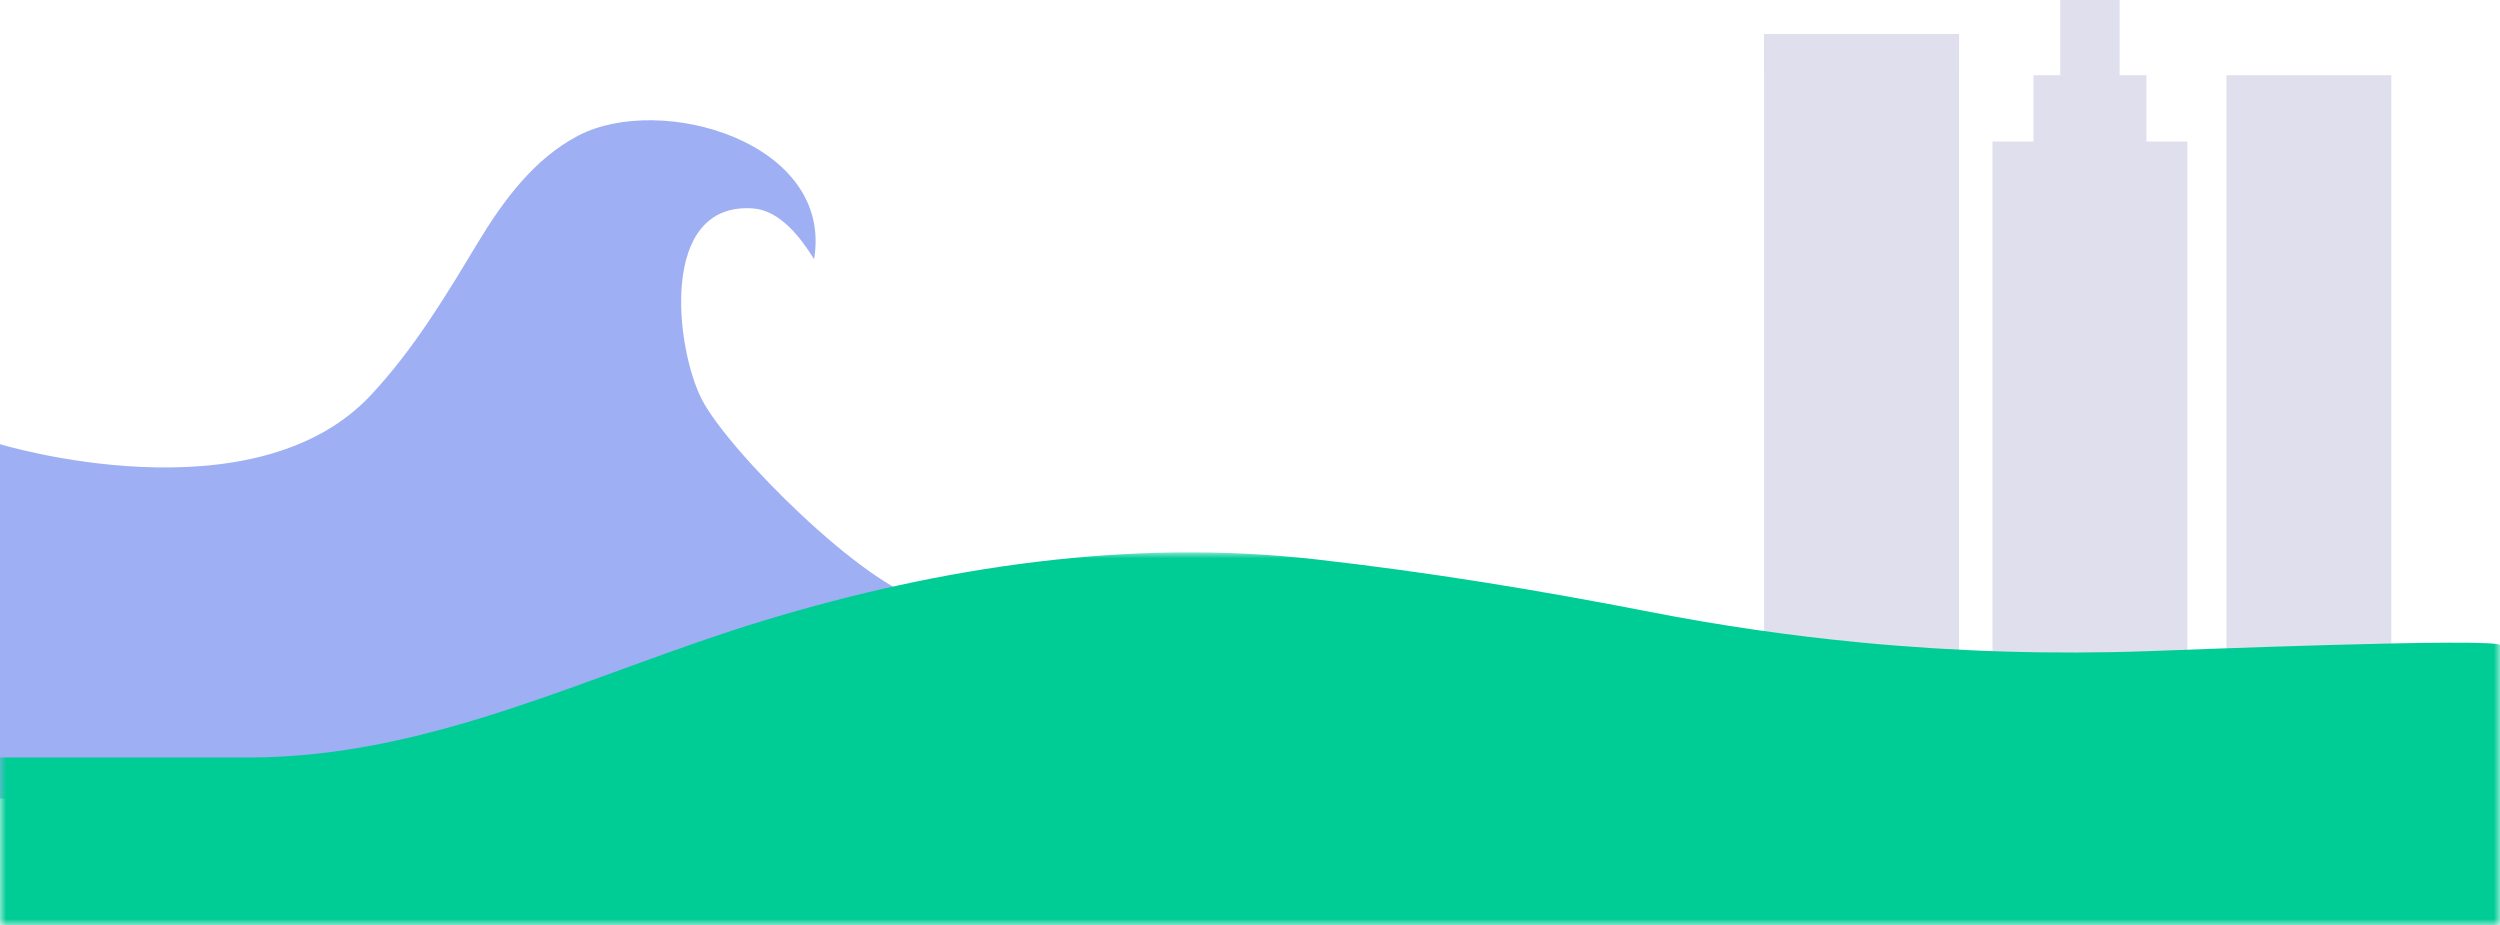 <?xml version="1.0" encoding="UTF-8"?>
<svg width="208px" height="77px" viewBox="0 0 208 77" version="1.1" xmlns="http://www.w3.org/2000/svg" xmlns:xlink="http://www.w3.org/1999/xlink">
    <title>Group 15</title>
    <defs>
        <polygon id="path-1" points="0 0 208 0 208 31.043 0 31.043"></polygon>
    </defs>
    <g id="Deltalife-februari-2023-V4" stroke="none" stroke-width="1" fill="none" fill-rule="evenodd">
        <g id="5.-Infographic" transform="translate(-251, -2156)">
            <g id="Group-15" transform="translate(251, 2156)">
                <polygon id="Fill-1" fill="#DFDFEE" points="146.773 55.425 162.992 55.425 162.992 2.835 146.773 2.835"></polygon>
                <polygon id="Fill-2" fill="#DFDFEE" points="165.773 55.425 181.992 55.425 181.992 11.776 165.773 11.776"></polygon>
                <polygon id="Fill-3" fill="#DFDFEE" points="185.237 55.425 198.956 55.425 198.956 6.259 185.237 6.259"></polygon>
                <polygon id="Fill-4" fill="#DFDFEE" points="169.183 49.908 178.583 49.908 178.583 6.259 169.183 6.259"></polygon>
                <polygon id="Fill-5" fill="#DFDFEE" points="171.413 43.648 176.352 43.648 176.352 0 171.413 0"></polygon>
                <polygon id="Fill-6" fill="#DFDFEE" points="146.773 6.259 162.992 6.259 162.992 2.835 146.773 2.835"></polygon>
                <g id="Group-14" transform="translate(0, 10.004)">
                    <path d="M0,26.953 C0,26.953 21.083,33.367 30.877,22.849 C34.455,19.006 37.025,14.716 39.719,10.249 C41.858,6.704 44.426,3.207 48.105,1.284 C54.987,-2.315 69.362,1.822 67.731,11.56 C66.625,9.759 64.881,7.497 62.665,7.337 C54.766,6.769 56.204,19.008 58.408,23.259 C60.652,27.584 72.135,39.008 76.941,39.904 C80.628,40.592 94.183,39.077 93.742,45.421 C84.882,49.459 68.123,43.805 59.227,47.763 L27.011,47.763 L0,41.908 L0,26.953 Z" id="Fill-7" fill="#9EAFF3"></path>
                    <path d="M71.259,46.416 C72.753,80.76 67.085,51.898 66.372,52.409 L61.485,63.112 C60.574,63.765 64.5,31.259 63.59,30.606 C61.943,29.428 59.277,29.428 57.634,30.605 L57.634,30.605 C56.723,31.258 55.246,31.258 54.334,30.605 C52.687,29.427 50.021,29.425 48.378,30.603 C47.467,31.255 45.99,31.255 45.078,30.602 C43.433,29.424 40.767,29.424 39.123,30.601 C38.211,31.254 36.734,31.252 35.822,30.601 C34.177,29.423 31.511,29.421 29.867,30.598 C28.955,31.251 27.478,31.251 26.568,30.598 C24.921,29.42 22.255,29.418 20.612,30.596 C19.701,31.248 18.224,31.248 17.312,30.595 C15.667,29.417 12.999,29.417 11.357,30.594 C10.445,31.247 8.968,31.245 8.056,30.594 C6.411,29.416 3.745,29.414 2.101,30.592 C1.531,31 0.737,31.152 0,31.049 L0,56.438 L69.44,56.438 L71.259,46.416 Z" id="Fill-9" fill="#9EAFF3"></path>
                    <g id="Group-13" transform="translate(0, 35.953)">
                        <mask id="mask-2" fill="white">
                            <use xlink:href="#path-1"></use>
                        </mask>
                        <g id="Clip-12"></g>
                        <path d="M154.826,7.501 C148.957,6.939 143.114,6.092 137.328,4.963 C128.039,3.148 118.873,1.646 109.467,0.581 C94.023,-1.167 78.398,1.174 63.606,5.659 C49.284,10.001 36.016,17.066 20.683,17.066 L-0,17.066 L-0,31.043 L208,31.043 L208,7.728 C208,7.065 180.725,8.149 178.759,8.218 C170.777,8.502 162.777,8.263 154.826,7.501" id="Fill-11" fill="#00CC96" mask="url(#mask-2)"></path>
                    </g>
                </g>
            </g>
        </g>
    </g>
</svg>